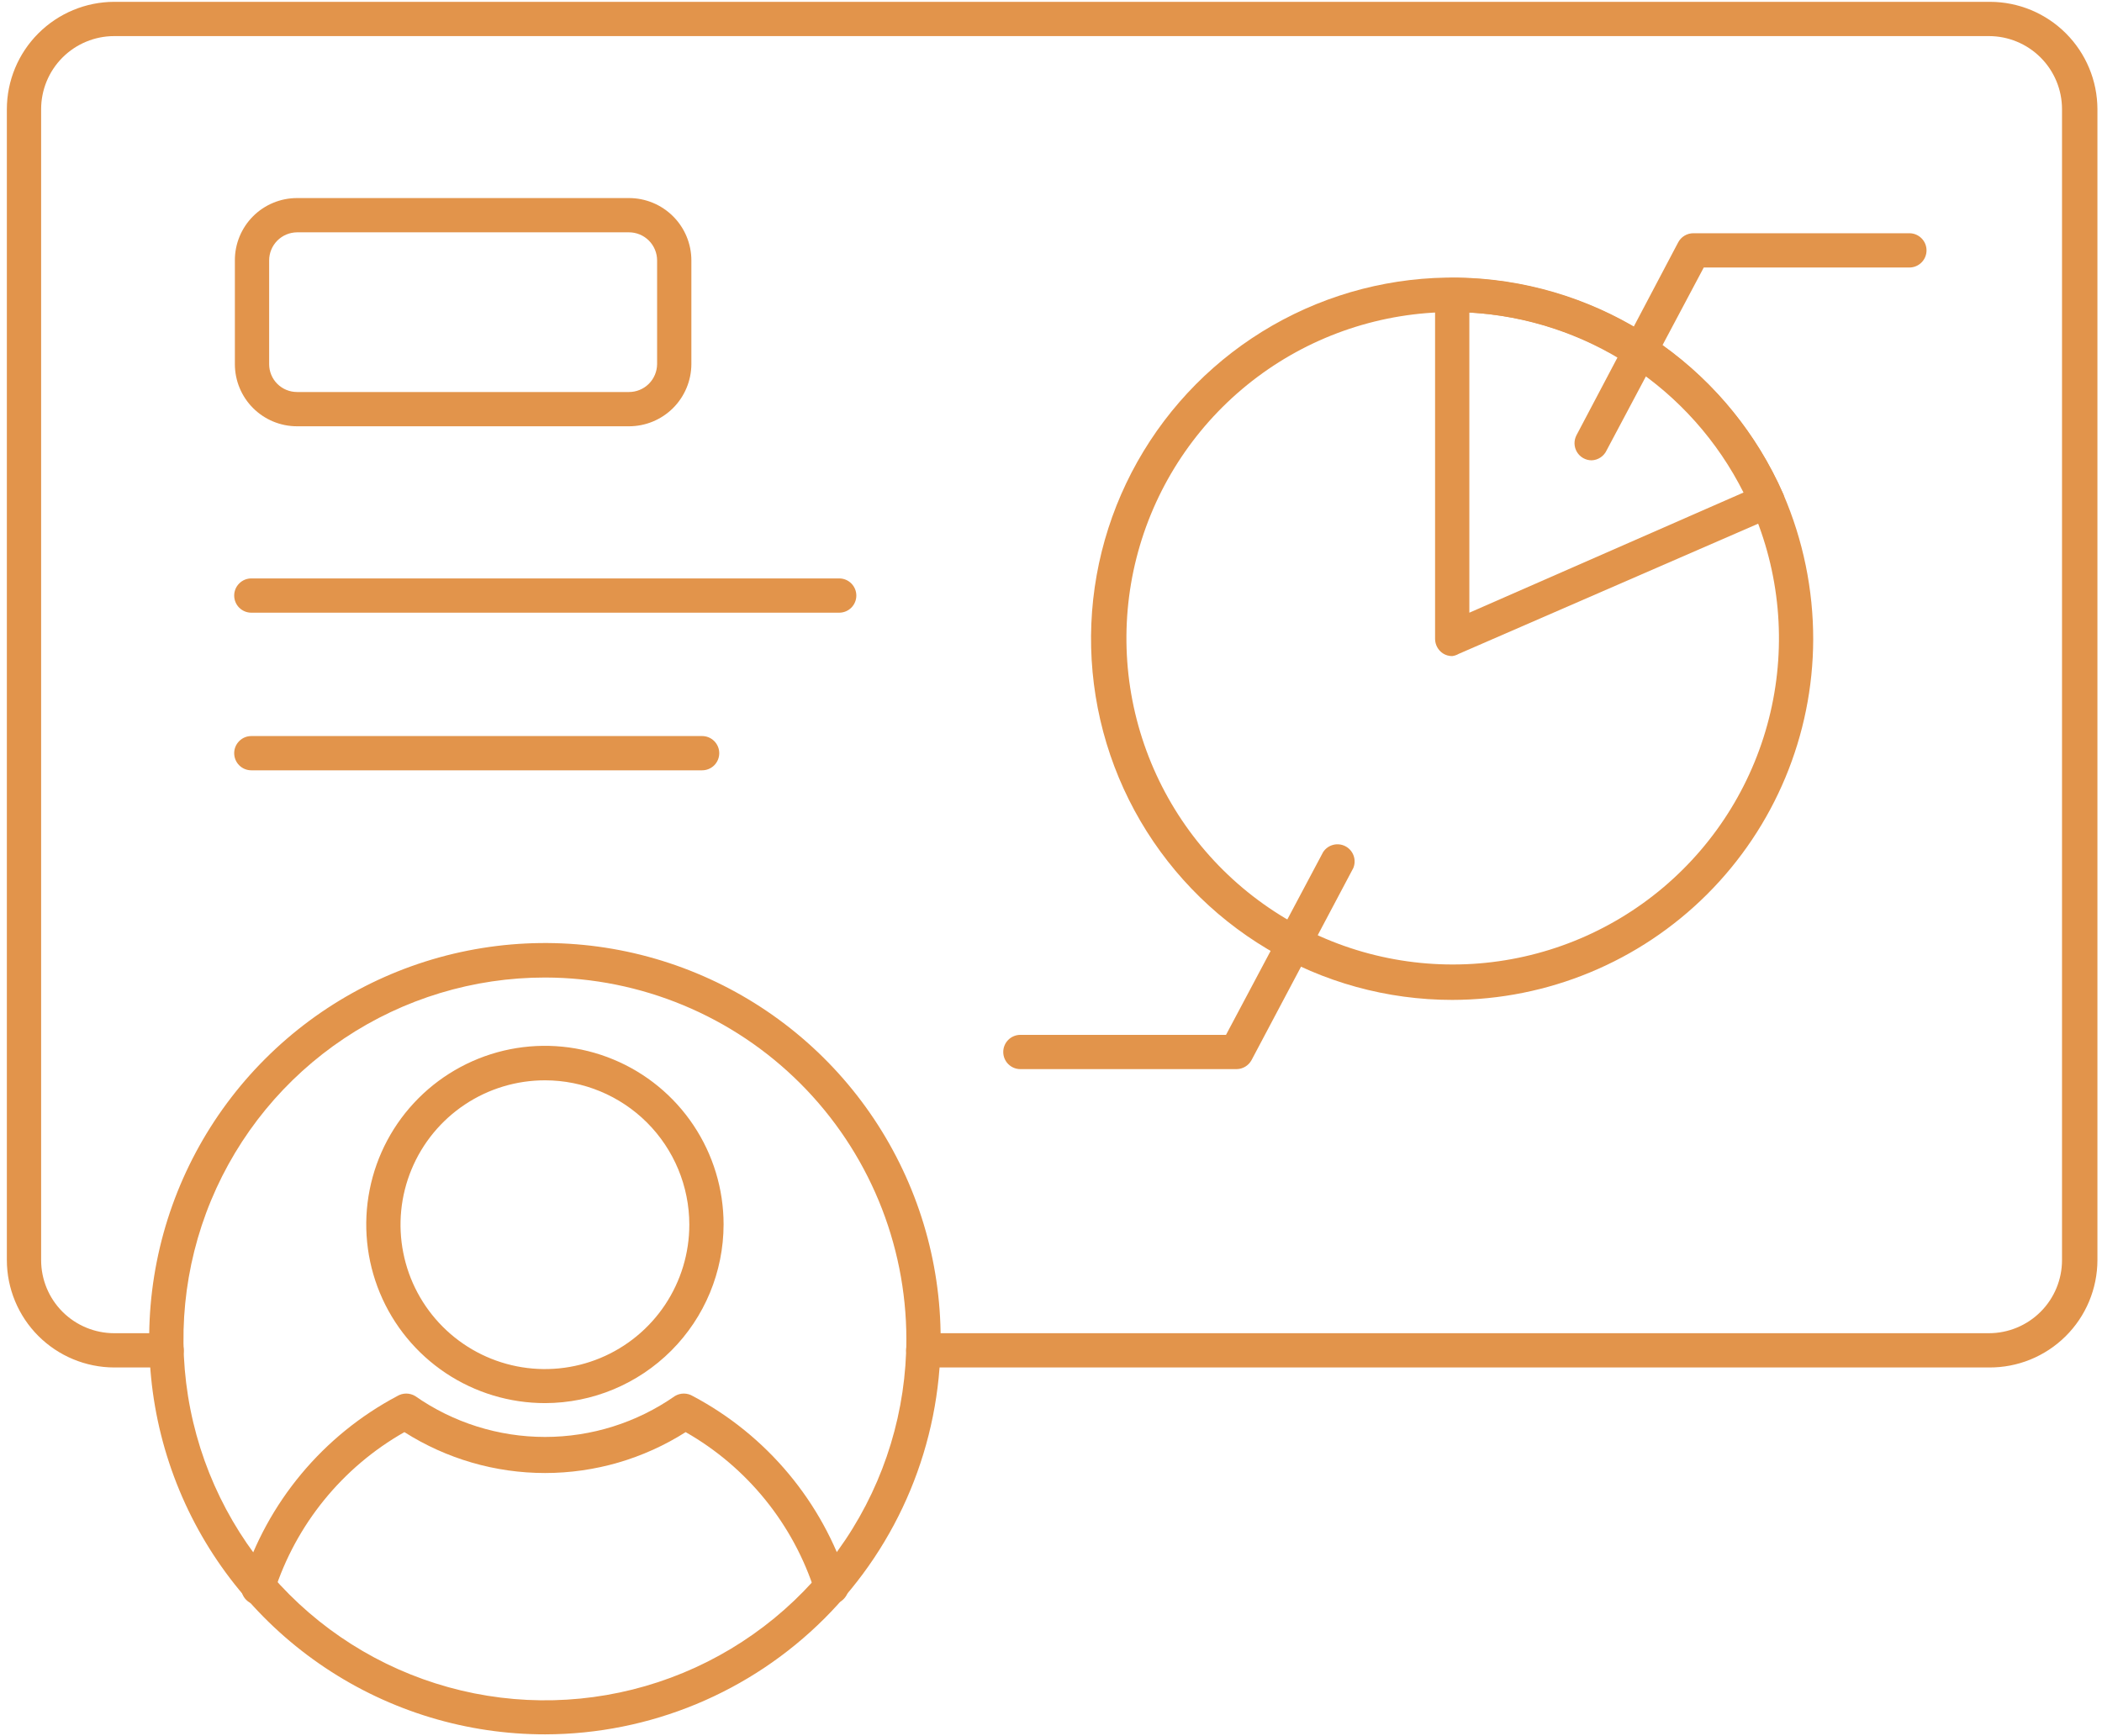 <?xml version="1.0" encoding="UTF-8"?> <svg xmlns="http://www.w3.org/2000/svg" width="92" height="76" viewBox="0 0 92 76" fill="none"><path d="M87.05 59.86H40.41C40.211 59.86 40.02 59.781 39.88 59.64C39.739 59.5 39.66 59.309 39.66 59.11C39.66 58.911 39.739 58.72 39.88 58.58C40.02 58.439 40.211 58.36 40.41 58.36H87.05C87.898 58.36 88.712 58.023 89.312 57.423C89.913 56.823 90.25 56.009 90.25 55.16V4.78C90.25 3.931 89.913 3.117 89.312 2.517C88.712 1.917 87.898 1.58 87.05 1.58H5C4.151 1.58 3.337 1.917 2.737 2.517C2.137 3.117 1.8 3.931 1.8 4.78V55.16C1.8 56.009 2.137 56.823 2.737 57.423C3.337 58.023 4.151 58.36 5 58.36H7.29C7.489 58.36 7.679 58.439 7.82 58.58C7.961 58.72 8.04 58.911 8.04 59.11C8.04 59.309 7.961 59.5 7.82 59.64C7.679 59.781 7.489 59.86 7.29 59.86H5C3.754 59.857 2.56 59.361 1.679 58.481C0.798 57.6 0.302 56.406 0.3 55.16V4.78C0.302 3.534 0.798 2.34 1.679 1.46C2.56 0.579 3.754 0.083 5 0.08H87.1C88.346 0.083 89.539 0.579 90.42 1.46C91.301 2.34 91.797 3.534 91.8 4.78V55.16C91.799 55.781 91.674 56.396 91.435 56.969C91.195 57.542 90.844 58.062 90.403 58.498C89.961 58.935 89.438 59.28 88.862 59.514C88.287 59.748 87.671 59.865 87.05 59.86Z" fill="#E2944B"></path><path d="M63.56 43.77C60.71 43.77 57.913 42.999 55.465 41.539C53.017 40.079 51.01 37.985 49.654 35.478C48.299 32.971 47.647 30.144 47.766 27.297C47.886 24.449 48.773 21.687 50.334 19.302C51.894 16.917 54.071 14.999 56.632 13.75C59.194 12.5 62.046 11.967 64.886 12.205C67.726 12.444 70.448 13.446 72.766 15.105C75.083 16.764 76.909 19.018 78.05 21.63C78.918 23.641 79.364 25.809 79.36 28C79.347 32.184 77.677 36.191 74.716 39.147C71.755 42.102 67.743 43.765 63.56 43.77ZM63.56 13.66C60.486 13.665 57.495 14.661 55.033 16.501C52.571 18.341 50.768 20.927 49.892 23.874C49.017 26.82 49.116 29.971 50.175 32.857C51.233 35.743 53.195 38.211 55.768 39.893C58.341 41.575 61.388 42.381 64.456 42.193C67.525 42.005 70.45 40.831 72.798 38.847C75.146 36.863 76.791 34.174 77.489 31.18C78.186 28.186 77.899 25.047 76.67 22.23C75.552 19.683 73.717 17.517 71.389 15.995C69.061 14.474 66.341 13.662 63.56 13.66Z" fill="#E2944B"></path><path d="M63.56 28.72C63.414 28.721 63.272 28.679 63.15 28.6C63.046 28.53 62.961 28.437 62.902 28.327C62.843 28.217 62.811 28.095 62.81 27.97V12.91C62.81 12.711 62.889 12.521 63.029 12.38C63.17 12.239 63.361 12.16 63.56 12.16C66.633 12.164 69.639 13.061 72.212 14.742C74.784 16.424 76.812 18.817 78.05 21.63C78.124 21.816 78.124 22.024 78.05 22.21C77.975 22.394 77.831 22.541 77.65 22.62L63.85 28.62C63.76 28.672 63.662 28.706 63.56 28.72ZM64.31 13.72V26.82L76.31 21.56C75.179 19.307 73.474 17.393 71.368 16.009C69.261 14.626 66.826 13.822 64.31 13.68V13.72Z" fill="#E2944B"></path><path d="M69.66 20.15C69.531 20.149 69.404 20.116 69.292 20.052C69.18 19.988 69.086 19.896 69.02 19.786C68.954 19.675 68.917 19.549 68.913 19.421C68.91 19.292 68.94 19.164 69 19.05L73.45 10.61C73.514 10.488 73.611 10.386 73.729 10.316C73.847 10.245 73.982 10.209 74.12 10.21H83.57C83.769 10.21 83.959 10.289 84.1 10.43C84.241 10.57 84.32 10.761 84.32 10.96C84.32 11.159 84.241 11.35 84.1 11.49C83.959 11.631 83.769 11.71 83.57 11.71H74.57L70.32 19.71C70.262 19.838 70.169 19.947 70.053 20.024C69.936 20.102 69.8 20.146 69.66 20.15Z" fill="#E2944B"></path><path d="M54.12 46.8H44.66C44.461 46.8 44.27 46.721 44.129 46.58C43.989 46.44 43.91 46.249 43.91 46.05C43.91 45.851 43.989 45.66 44.129 45.52C44.27 45.379 44.461 45.3 44.66 45.3H53.66L57.91 37.3C58.012 37.143 58.169 37.029 58.35 36.983C58.532 36.935 58.724 36.958 58.89 37.046C59.056 37.134 59.182 37.28 59.245 37.457C59.308 37.633 59.303 37.827 59.23 38L54.78 46.4C54.716 46.52 54.621 46.621 54.505 46.691C54.389 46.762 54.256 46.799 54.12 46.8Z" fill="#E2944B"></path><path d="M27.53 18.66H13C12.278 18.66 11.587 18.373 11.076 17.863C10.566 17.353 10.28 16.661 10.28 15.94V11.4C10.278 11.042 10.348 10.687 10.484 10.356C10.62 10.025 10.82 9.724 11.073 9.47C11.326 9.216 11.626 9.015 11.957 8.878C12.287 8.741 12.642 8.67 13 8.67H27.53C28.254 8.67 28.948 8.958 29.46 9.47C29.972 9.981 30.26 10.676 30.26 11.4V15.94C30.257 16.662 29.968 17.354 29.457 17.864C28.945 18.374 28.252 18.66 27.53 18.66ZM13 10.17C12.675 10.173 12.365 10.303 12.136 10.534C11.908 10.764 11.78 11.075 11.78 11.4V15.94C11.78 16.264 11.908 16.574 12.137 16.803C12.366 17.031 12.676 17.16 13 17.16H27.53C27.854 17.16 28.166 17.032 28.396 16.803C28.626 16.575 28.757 16.264 28.76 15.94V11.4C28.76 11.074 28.63 10.761 28.399 10.53C28.169 10.3 27.856 10.17 27.53 10.17H13Z" fill="#E2944B"></path><path d="M36.73 26.82H11C10.801 26.82 10.61 26.741 10.47 26.601C10.329 26.46 10.25 26.269 10.25 26.07C10.25 25.871 10.329 25.681 10.47 25.54C10.61 25.399 10.801 25.32 11 25.32H36.73C36.929 25.32 37.12 25.399 37.26 25.54C37.401 25.681 37.48 25.871 37.48 26.07C37.48 26.269 37.401 26.46 37.26 26.601C37.12 26.741 36.929 26.82 36.73 26.82Z" fill="#E2944B"></path><path d="M30.73 33.72H11C10.801 33.72 10.61 33.641 10.47 33.501C10.329 33.36 10.25 33.169 10.25 32.97C10.25 32.771 10.329 32.581 10.47 32.44C10.61 32.299 10.801 32.22 11 32.22H30.73C30.929 32.22 31.12 32.299 31.26 32.44C31.401 32.581 31.48 32.771 31.48 32.97C31.48 33.169 31.401 33.36 31.26 33.501C31.12 33.641 30.929 33.72 30.73 33.72Z" fill="#E2944B"></path><path d="M23.86 61.42C22.313 61.422 20.8 60.965 19.512 60.107C18.225 59.249 17.221 58.029 16.628 56.6C16.035 55.171 15.878 53.598 16.179 52.081C16.479 50.563 17.223 49.169 18.317 48.074C19.41 46.98 20.803 46.234 22.32 45.931C23.838 45.629 25.411 45.783 26.84 46.375C28.27 46.966 29.491 47.968 30.351 49.255C31.211 50.541 31.67 52.053 31.67 53.6C31.667 55.672 30.844 57.658 29.38 59.123C27.916 60.589 25.931 61.415 23.86 61.42ZM23.86 47.29C22.609 47.288 21.386 47.657 20.345 48.351C19.304 49.045 18.492 50.032 18.013 51.187C17.533 52.342 17.407 53.614 17.651 54.841C17.894 56.068 18.496 57.195 19.381 58.079C20.265 58.964 21.392 59.566 22.619 59.809C23.846 60.053 25.118 59.927 26.273 59.447C27.428 58.968 28.415 58.156 29.109 57.115C29.802 56.074 30.172 54.851 30.17 53.6C30.167 51.928 29.502 50.324 28.319 49.141C27.136 47.959 25.532 47.293 23.86 47.29Z" fill="#E2944B"></path><path d="M11.31 70.22C11.237 70.23 11.163 70.23 11.09 70.22C10.995 70.192 10.907 70.144 10.83 70.082C10.754 70.019 10.691 69.942 10.644 69.854C10.598 69.767 10.569 69.671 10.559 69.573C10.55 69.474 10.56 69.375 10.59 69.28C11.694 65.769 14.137 62.834 17.39 61.11C17.508 61.04 17.642 61.002 17.78 61.002C17.917 61.002 18.052 61.04 18.17 61.11C19.836 62.276 21.821 62.901 23.855 62.901C25.889 62.901 27.873 62.276 29.54 61.11C29.658 61.04 29.792 61.002 29.93 61.002C30.067 61.002 30.202 61.04 30.32 61.11C33.56 62.826 35.998 65.746 37.11 69.24C37.169 69.431 37.151 69.638 37.058 69.815C36.965 69.992 36.806 70.126 36.615 70.185C36.424 70.245 36.217 70.226 36.04 70.133C35.862 70.04 35.729 69.881 35.67 69.69C34.73 66.728 32.709 64.229 30.01 62.69C28.17 63.859 26.035 64.48 23.855 64.48C21.675 64.48 19.54 63.859 17.7 62.69C14.987 64.228 12.952 66.731 12 69.7C11.952 69.847 11.861 69.976 11.737 70.07C11.614 70.163 11.464 70.215 11.31 70.22Z" fill="#E2944B"></path><path d="M23.86 75.92C20.433 75.922 17.083 74.908 14.234 73.005C11.384 71.103 9.162 68.398 7.85 65.233C6.538 62.068 6.194 58.584 6.862 55.224C7.53 51.863 9.18 48.776 11.603 46.353C14.026 43.93 17.113 42.281 20.473 41.613C23.834 40.945 27.317 41.288 30.483 42.601C33.648 43.913 36.353 46.134 38.255 48.984C40.157 51.834 41.172 55.184 41.17 58.61C41.162 63.199 39.336 67.597 36.091 70.841C32.846 74.086 28.448 75.912 23.86 75.92ZM23.86 42.79C20.73 42.788 17.671 43.714 15.068 45.452C12.465 47.189 10.436 49.659 9.237 52.549C8.038 55.44 7.723 58.621 8.333 61.691C8.942 64.76 10.448 67.58 12.66 69.793C14.872 72.007 17.691 73.514 20.76 74.126C23.829 74.737 27.01 74.424 29.901 73.227C32.793 72.03 35.264 70.002 37.003 67.4C38.742 64.799 39.67 61.74 39.67 58.61C39.664 54.418 37.997 50.399 35.034 47.433C32.07 44.468 28.052 42.798 23.86 42.79Z" fill="#E2944B"></path></svg> 